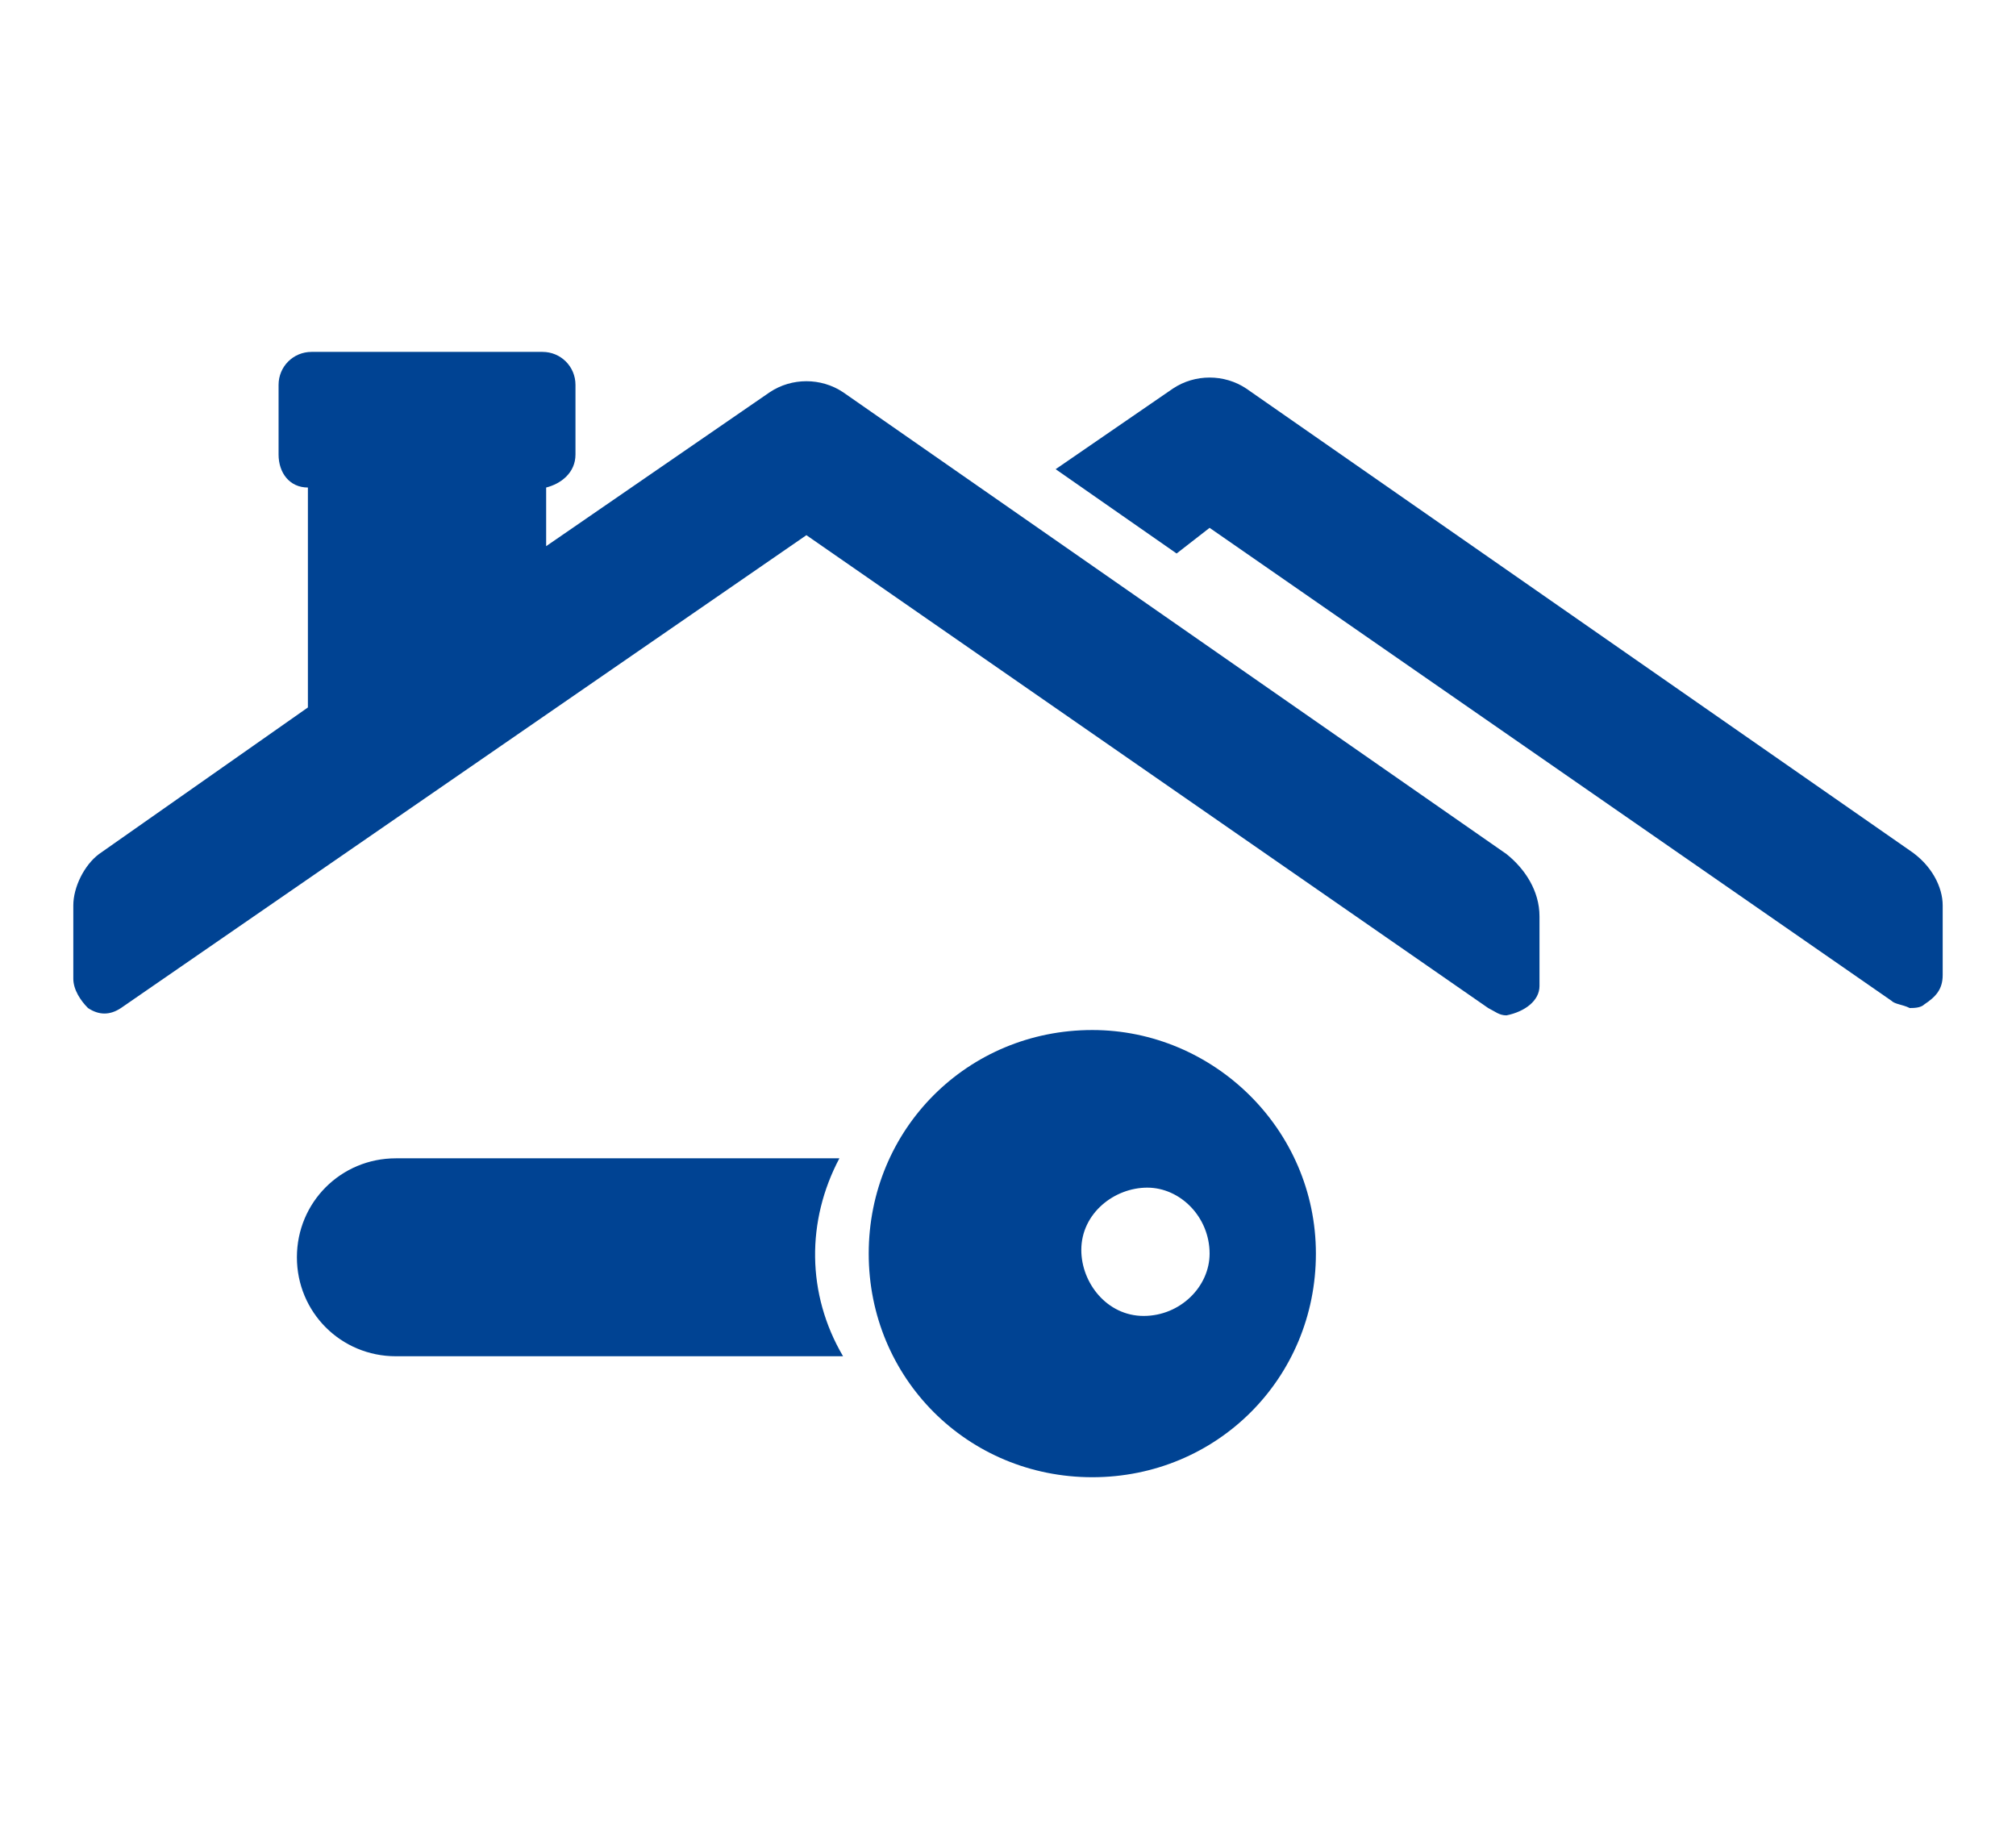 <?xml version="1.0" encoding="utf-8"?>
<!-- Generator: Adobe Illustrator 25.4.1, SVG Export Plug-In . SVG Version: 6.00 Build 0)  -->
<svg version="1.1" id="Layer_1" xmlns="http://www.w3.org/2000/svg" xmlns:xlink="http://www.w3.org/1999/xlink" x="0px" y="0px"
	 width="55px" height="50px" viewBox="0 0 55 50" style="enable-background:new 0 0 55 50;" xml:space="preserve">
<style type="text/css">
	.st0{fill:#004393;}
</style>
<g id="Ebene_1">
	<path class="st0" d="M22.9,31.6H10.8c-1.5,0-2.7,1.2-2.7,2.7c0,1.5,1.2,2.7,2.7,2.7c0,0,0,0,0,0h12.2C22,35.3,22,33.3,22.9,31.6z"
		/>
	<path class="st0" d="M41.1,27.7c-0.2,0-0.3-0.1-0.5-0.2L22,14.6L3.3,27.5c-0.3,0.2-0.6,0.2-0.9,0C2.2,27.3,2,27,2,26.7v-2
		c0-0.5,0.3-1.1,0.7-1.4l5.7-4v-6c-0.5,0-0.8-0.4-0.8-0.9v-1.9c0-0.5,0.4-0.9,0.9-0.9l0,0h6.3c0.5,0,0.9,0.4,0.9,0.9v1.9
		c0,0.5-0.4,0.8-0.8,0.9v1.6l6.1-4.2l0,0c0.6-0.4,1.4-0.4,2,0l18.1,12.6c0.5,0.4,0.9,1,0.9,1.7v1.9C42,27.3,41.6,27.6,41.1,27.7z"/>
	<path class="st0" d="M29.8,28.1c-3.4,0-6.1,2.7-6.1,6.1s2.7,6.1,6.1,6.1s6.1-2.7,6.1-6.1S33.1,28.1,29.8,28.1L29.8,28.1z
		 M31.2,35.9c-1,0-1.7-0.9-1.7-1.8c0-1,0.9-1.7,1.8-1.7c0.9,0,1.7,0.8,1.7,1.8C33,35.1,32.2,35.9,31.2,35.9
		C31.2,35.9,31.2,35.9,31.2,35.9L31.2,35.9z"/>
	<path class="st0" d="M52.1,23.2L34,10.6c-0.6-0.4-1.4-0.4-2,0l-3.2,2.2l3.3,2.3l0.9-0.7l18.6,12.9c0.1,0.1,0.3,0.1,0.5,0.2
		c0.1,0,0.3,0,0.4-0.1c0.3-0.2,0.5-0.4,0.5-0.8v-1.9C53,24.2,52.7,23.6,52.1,23.2z"/>
</g>
</svg>
